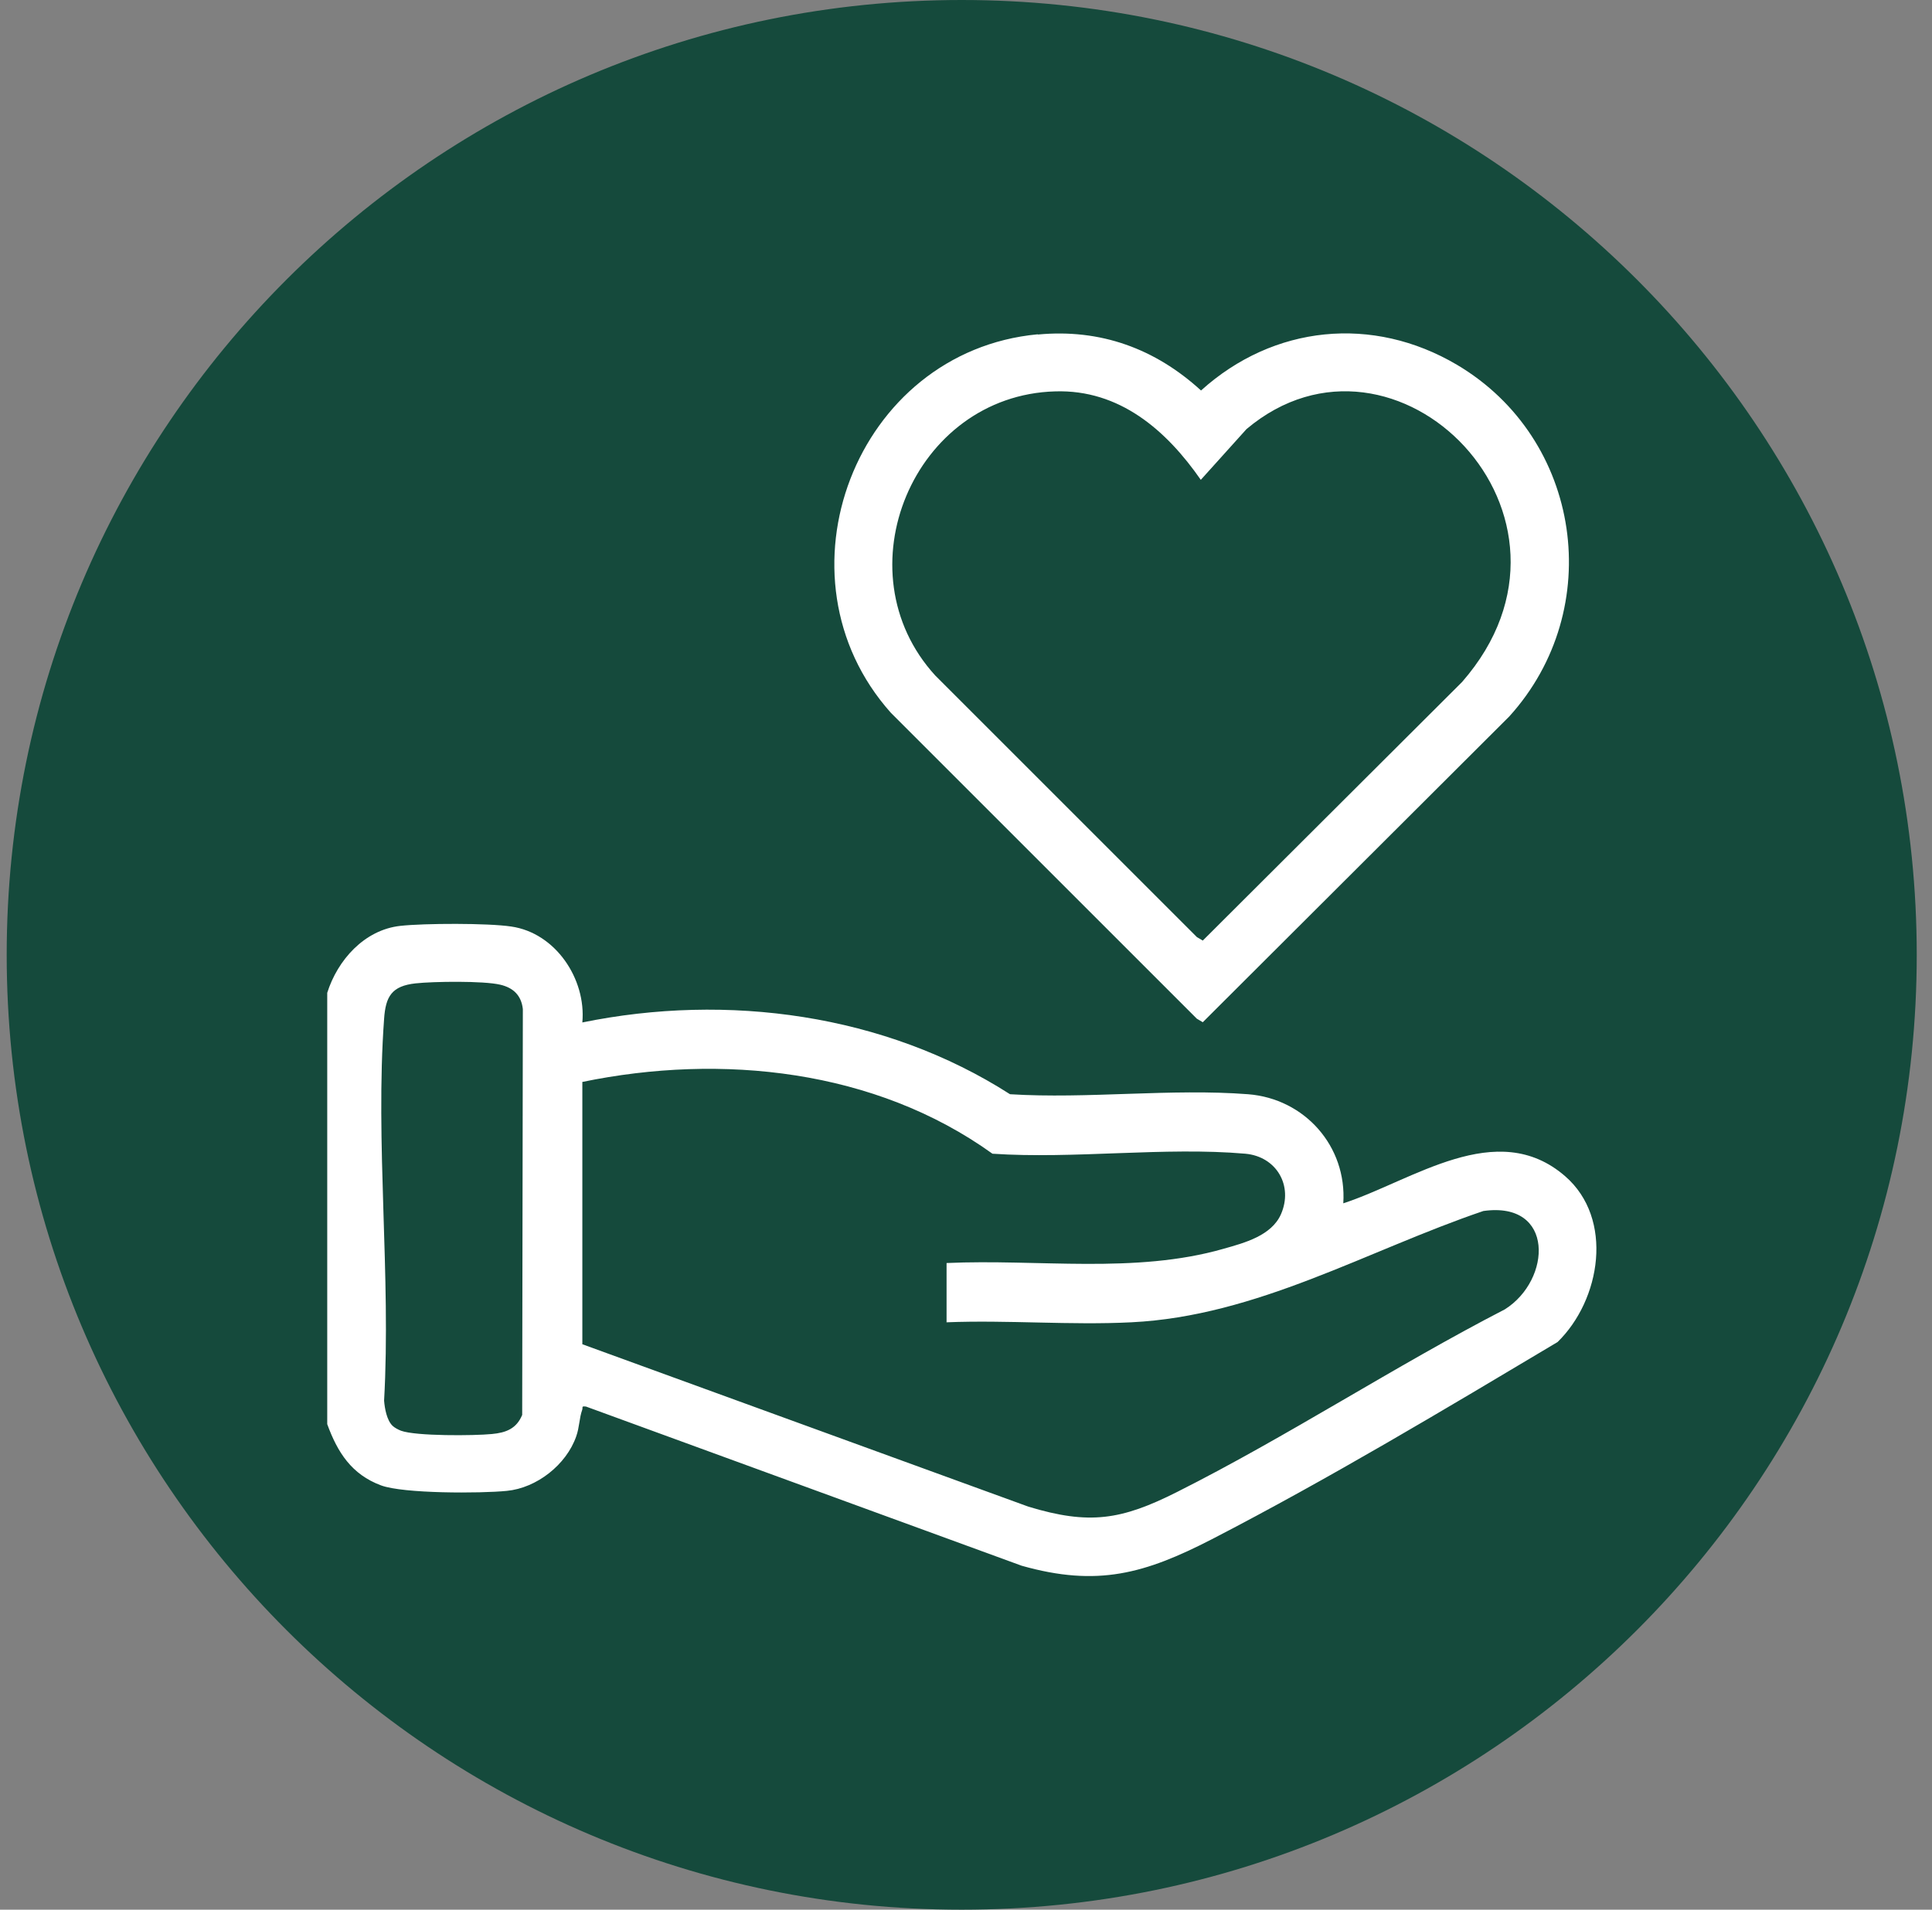<svg width="88" height="87" viewBox="0 0 88 87" fill="none" xmlns="http://www.w3.org/2000/svg">
<rect x="0" y="0" width="88" height="87" fill="#808080" stroke="none"/>
<g id="Capa_1" clip-path="url(#clip0_2_3590)">
<path id="Vector" d="M43.805 87C67.83 87 87.305 67.524 87.305 43.5C87.305 19.476 67.83 0 43.805 0C19.781 0 0.305 19.476 0.305 43.5C0.305 67.524 19.781 87 43.805 87Z" fill="#154A3C"/>
<g id="Group">
<path id="Vector_2" d="M14.905 45.23C15.375 43.74 16.595 42.36 18.235 42.18C19.315 42.06 22.235 42.05 23.285 42.21C25.305 42.5 26.705 44.6 26.525 46.58C33.125 45.23 40.295 46.19 46.005 49.85C49.525 50.07 53.355 49.58 56.845 49.85C59.425 50.05 61.355 52.22 61.185 54.82C64.345 53.79 68.175 50.89 71.285 53.58C73.525 55.52 72.915 59.22 70.945 61.14C65.795 64.21 60.545 67.36 55.205 70.12C52.155 71.69 49.995 72.31 46.535 71.33L26.695 64.08C26.455 64.05 26.565 64.11 26.515 64.24C26.385 64.6 26.395 65.02 26.245 65.44C25.795 66.73 24.445 67.79 23.085 67.92C21.895 68.04 18.375 68.05 17.355 67.67C16.015 67.17 15.375 66.17 14.905 64.88V45.24V45.23ZM17.875 64.95C17.965 65.04 18.135 65.13 18.265 65.18C18.945 65.43 21.595 65.41 22.405 65.33C23.045 65.27 23.525 65.09 23.785 64.46L23.815 45.97C23.745 45.35 23.385 45 22.785 44.86C22.025 44.68 19.745 44.71 18.925 44.8C17.845 44.92 17.565 45.39 17.495 46.42C17.085 52.04 17.815 58.14 17.495 63.81C17.525 64.17 17.615 64.69 17.875 64.95ZM43.115 60.25V57.54C47.275 57.35 51.695 58.05 55.735 56.89C56.695 56.62 57.915 56.29 58.345 55.32C58.915 54.02 58.145 52.69 56.725 52.56C53.055 52.24 48.925 52.81 45.205 52.56C39.865 48.72 32.865 47.98 26.525 49.29V61.24L46.845 68.64C49.615 69.48 51.075 69.25 53.615 67.97C58.645 65.44 63.525 62.24 68.545 59.65C70.675 58.31 70.825 54.71 67.565 55.17C62.265 56.97 57.255 59.96 51.535 60.24C48.775 60.38 45.895 60.13 43.125 60.24L43.115 60.25Z" fill="white"/>
<path id="Vector_3" d="M47.275 15.24C50.125 14.97 52.615 15.88 54.705 17.79C58.005 14.81 62.525 14.35 66.365 16.62C72.055 19.99 73.175 27.75 68.745 32.64L54.785 46.57L54.515 46.41L40.575 32.47C35.045 26.27 38.965 16.01 47.265 15.23L47.275 15.24ZM48.065 17.83C41.605 18.01 38.255 26.03 42.605 30.78L54.515 42.69L54.785 42.85L66.595 31.07C73.205 23.51 63.545 13.84 56.775 19.55L54.695 21.86C53.125 19.6 50.995 17.74 48.065 17.83Z" fill="white"/>
</g>
</g>
<defs>
<clipPath id="clip0_2_3590">
<rect width="87" height="87" fill="white" transform="translate(0.305)"/>
</clipPath>
</defs>
</svg>
